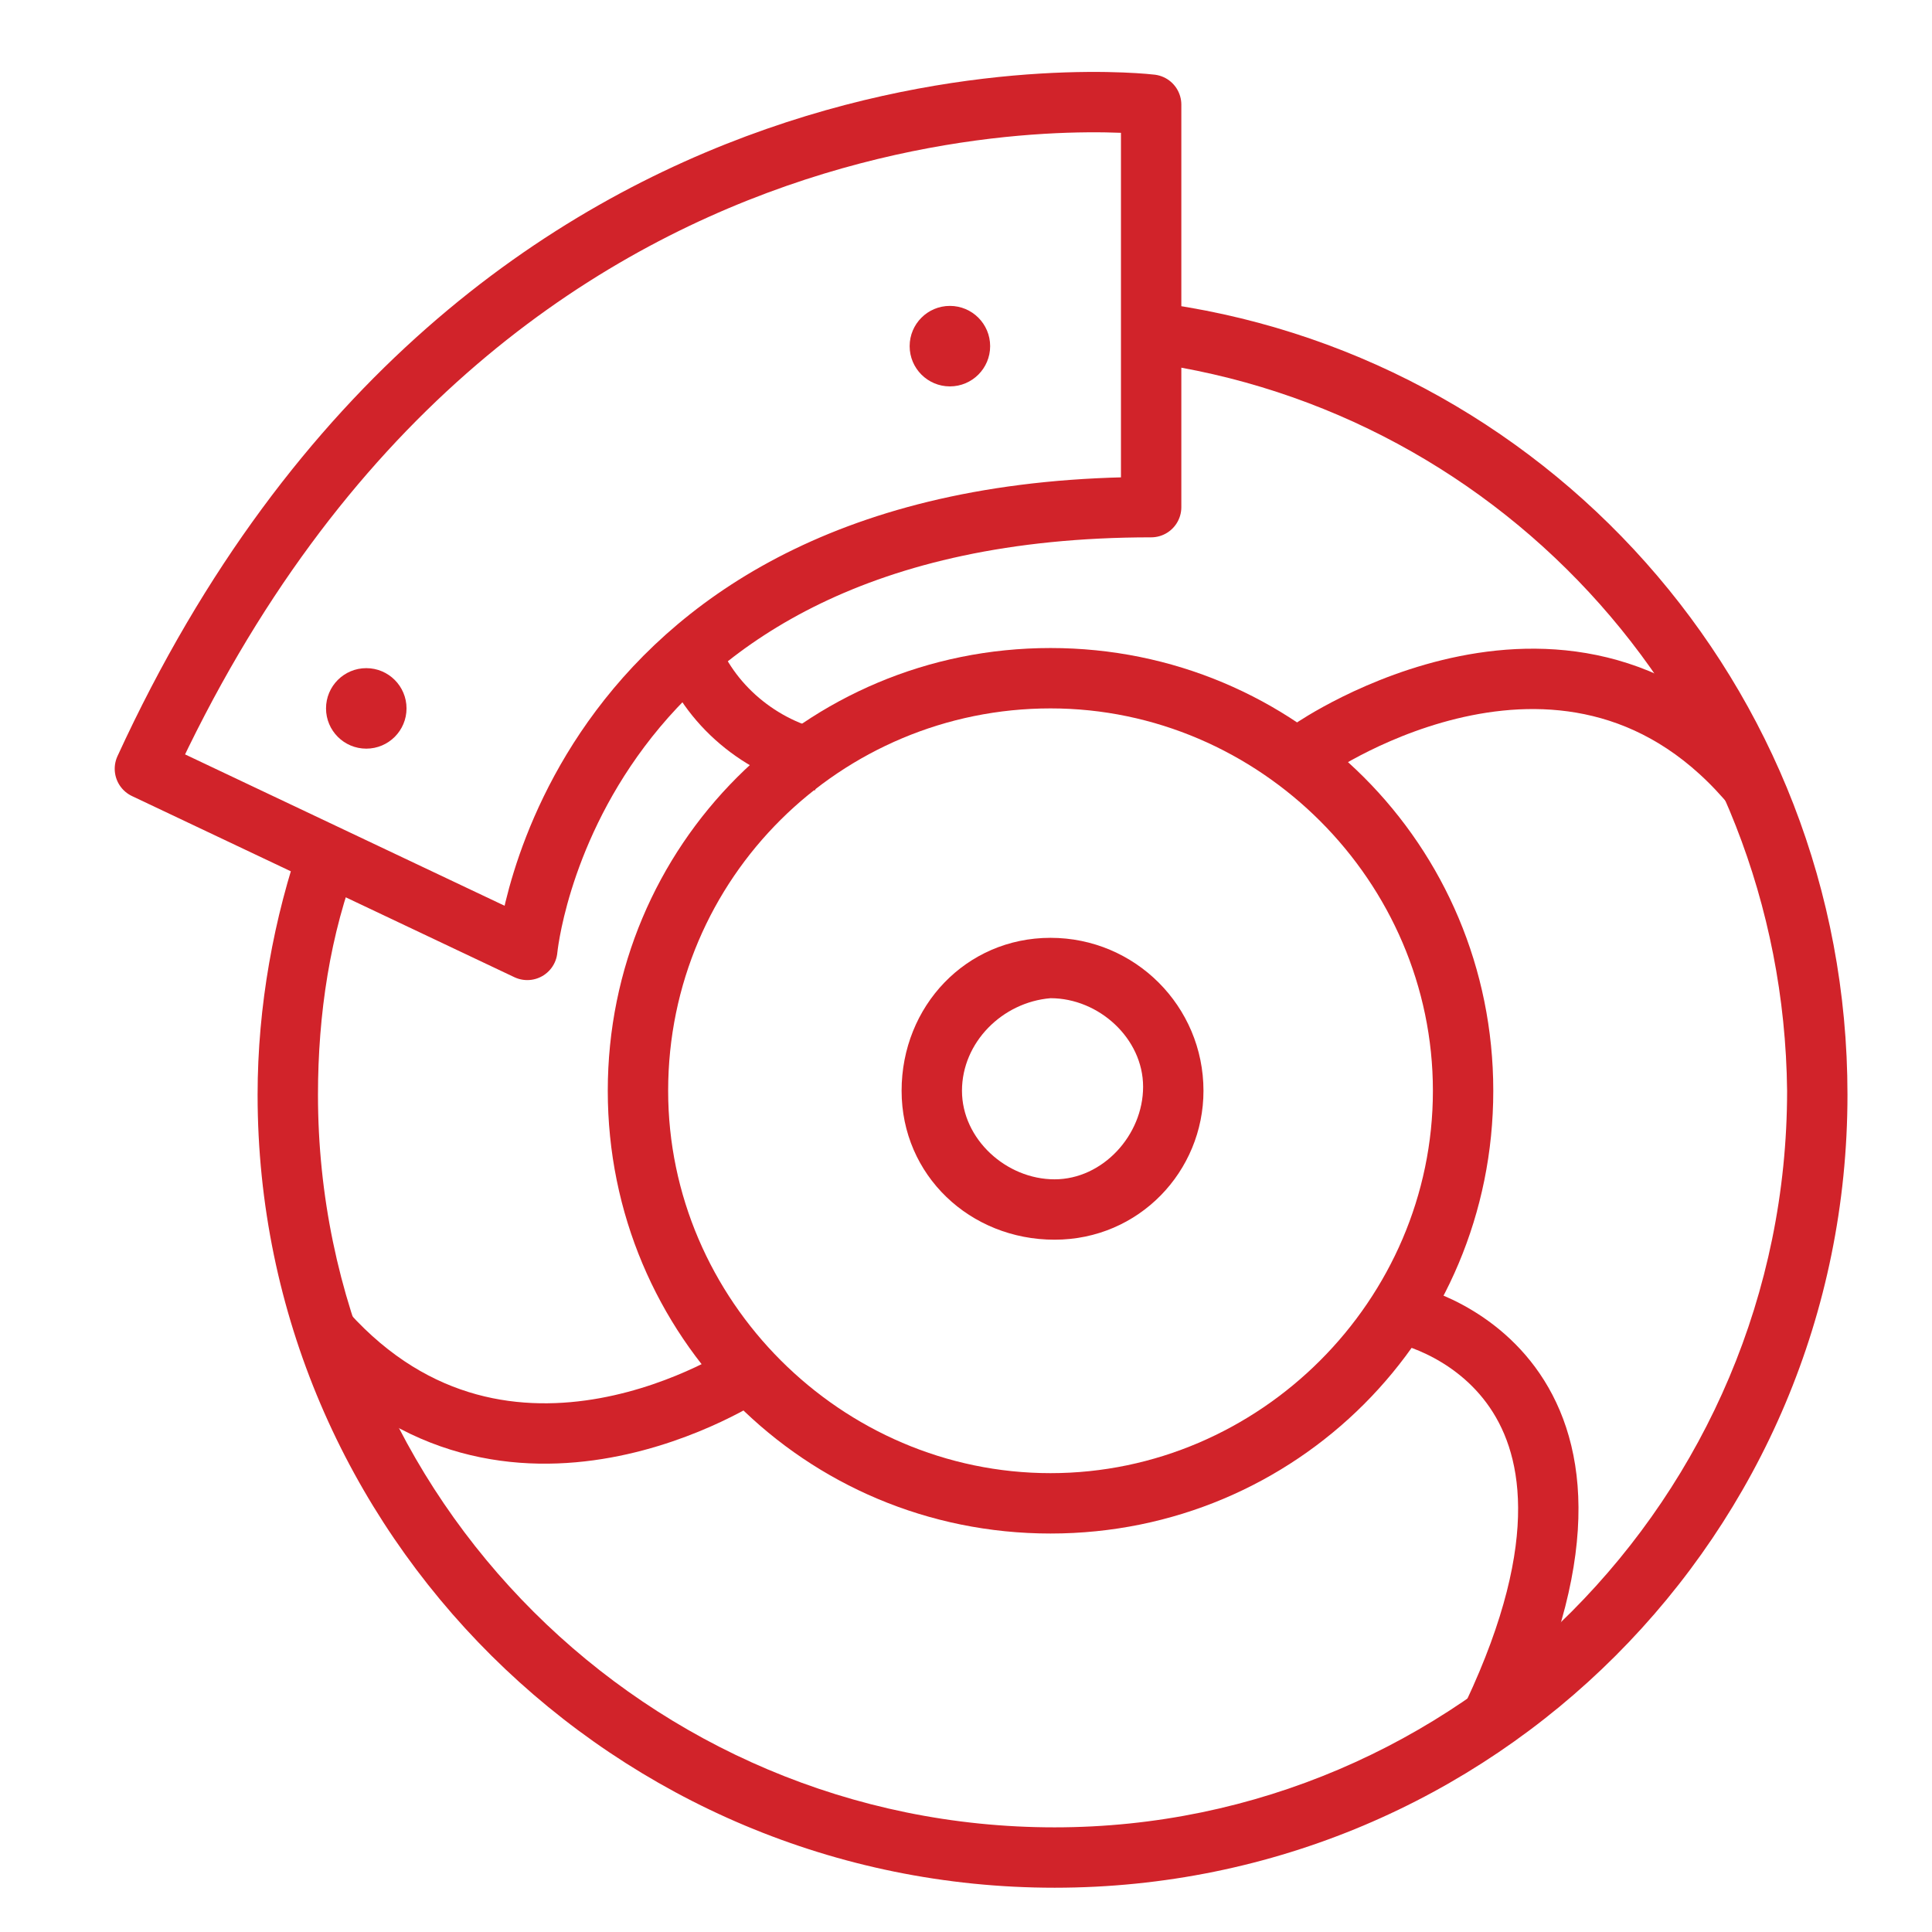 <?xml version="1.0" encoding="UTF-8"?> <svg xmlns="http://www.w3.org/2000/svg" xmlns:xlink="http://www.w3.org/1999/xlink" width="48px" height="48px" viewBox="0 0 48 48"><!-- Generator: Sketch 51.3 (57544) - http://www.bohemiancoding.com/sketch --><title>Sistema-frenantwe</title><desc>Created with Sketch.</desc><defs></defs><g id="Sistema-frenantwe" stroke="none" stroke-width="1" fill="none" fill-rule="evenodd"><g transform="translate(3, 2)"><path d="M25.6,5.5 C25.8,6 25.8,6.5 25.5,7 C34.4,8.2 41.3,15.8 41.4,25.1 C41.4,35.2 33.2,43.4 23.2,43.4 C13.1,43.4 4.9,35.2 4.9,25.2 C4.9,23.2 5.2,21.2 5.9,19.4 C5.4,19.4 4.8,19.2 4.5,18.8 C3.8,20.8 3.4,23 3.4,25.2 C3.4,36.1 12.3,44.9 23.2,44.9 C34.1,44.9 42.9,36.1 42.9,25.2 C42.9,15 35.3,6.7 25.6,5.5 Z" id="Shape" fill="#D1232A" fill-rule="nonzero"></path><path d="M23.1,15.6 C28.3,15.6 32.6,19.9 32.6,25.1 C32.6,30.3 28.3,34.6 23.1,34.6 C17.9,34.6 13.6,30.3 13.6,25.1 C13.6,19.8 17.9,15.6 23.1,15.6 Z M23.1,14.1 C17,14.1 12.1,19 12.1,25.1 C12.1,31.2 17,36.1 23.1,36.1 C29.2,36.1 34.1,31.2 34.1,25.1 C34.1,19 29.2,14.1 23.1,14.1 Z" id="Shape" fill="#D1232A" fill-rule="nonzero"></path><path d="M23.1,22.8 C24.3,22.8 25.4,23.8 25.4,25 C25.4,26.2 24.4,27.3 23.2,27.3 C22,27.3 20.9,26.3 20.9,25.1 C20.9,25.1 20.9,25.1 20.9,25.1 C20.9,23.9 21.9,22.9 23.1,22.8 Z M23.1,21.3 C21,21.3 19.4,23 19.4,25.1 C19.4,27.2 21.1,28.8 23.2,28.8 C25.3,28.8 26.9,27.1 26.9,25.1 C26.9,23 25.2,21.3 23.1,21.3 C23.1,21.3 23.1,21.3 23.1,21.3 Z" id="Shape" fill="#D1232A" fill-rule="nonzero"></path><path d="M29.6,16.6 C29.6,16.6 36.1,12.1 40.6,17.6" id="Shape" stroke="#D1232A" stroke-width="1.5"></path><path d="M31.6,30.6 C32.1,30.6 38.1,32.1 34.1,40.6" id="Shape" stroke="#D1232A" stroke-width="1.5"></path><path d="M15.6,32.1 C15.6,32.1 9.6,36.1 5.1,31.1" id="Shape" stroke="#D1232A" stroke-width="1.5"></path><path d="M0.6,17.1 L10.1,21.6 C10.1,21.6 11.1,10.6 25.6,10.6 L25.6,0.6 C25.6,0.6 9.1,-1.4 0.6,17.1 Z" id="Shape" stroke="#D1232A" stroke-width="1.5" stroke-linecap="round" stroke-linejoin="round"></path><path d="M14.1,14.1 C14.6,15.5 15.9,16.6 17.4,16.9" id="Shape" stroke="#D1232A" stroke-width="1.5"></path><circle id="Oval" fill="#D1232A" fill-rule="nonzero" cx="6.1" cy="15.6" r="1"></circle><circle id="Oval" fill="#D1232A" fill-rule="nonzero" cx="20.6" cy="6.6" r="1"></circle></g></g></svg> 